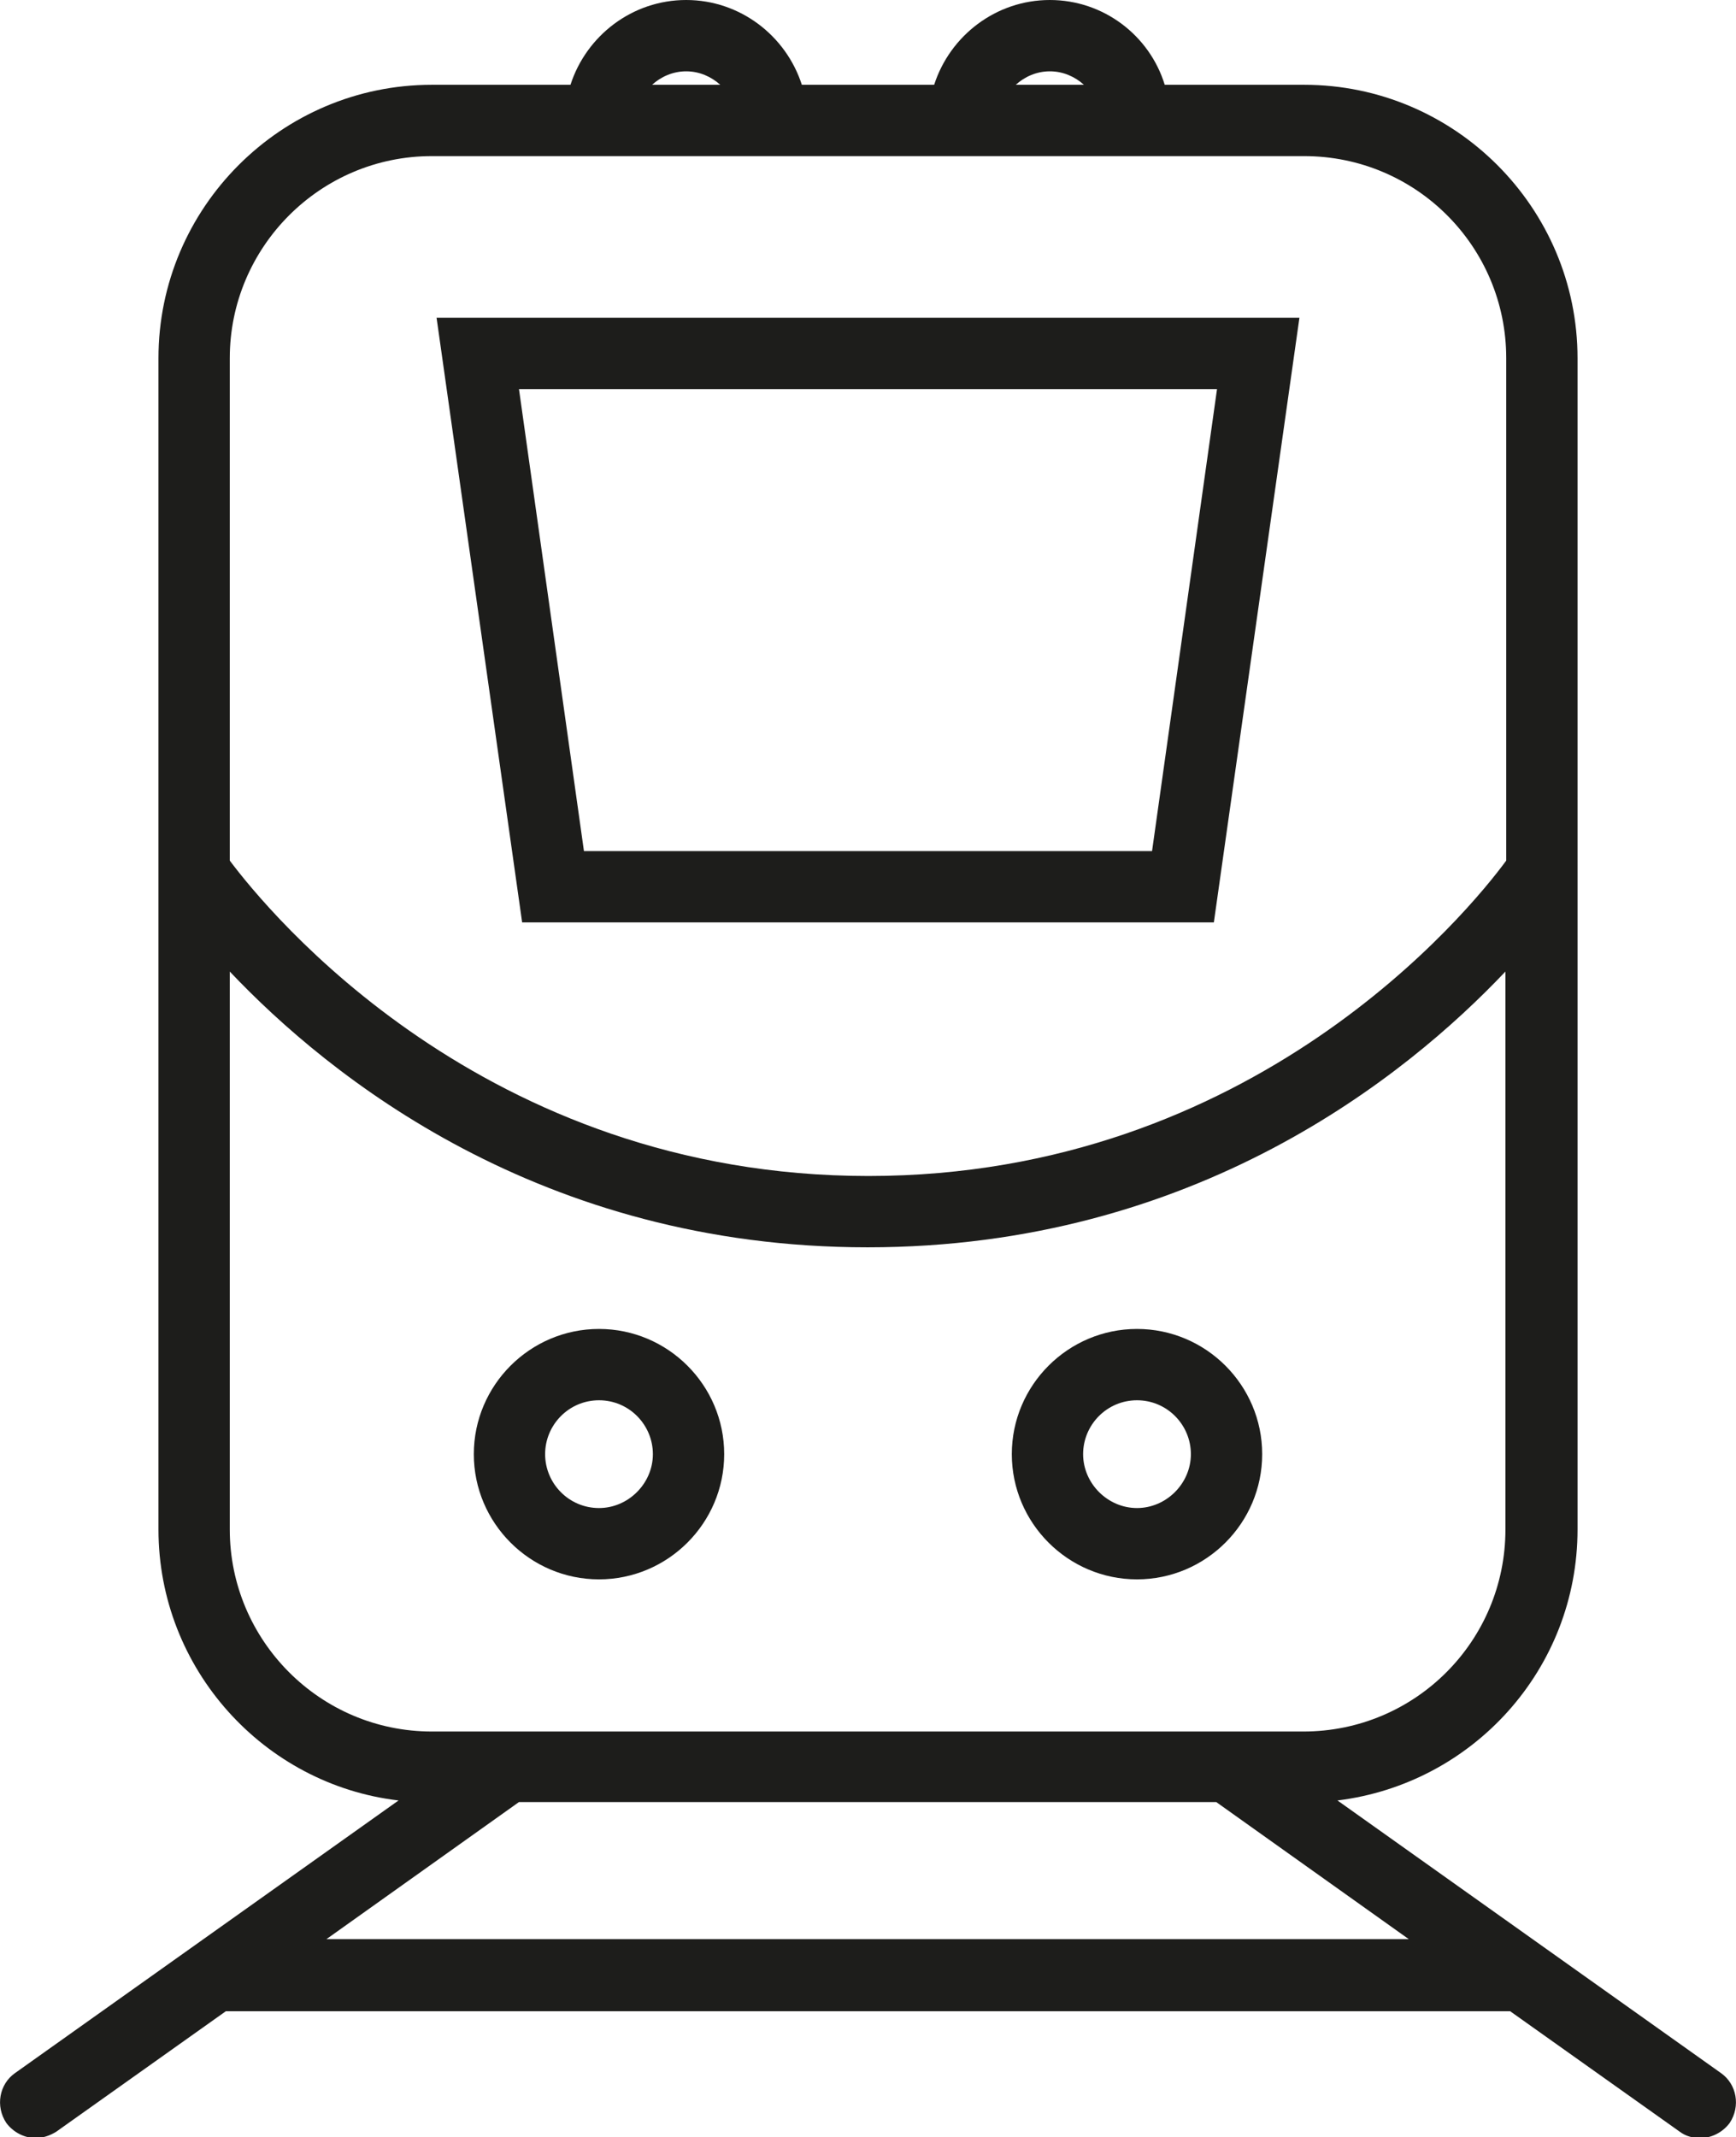 <?xml version="1.0" encoding="utf-8"?>
<!-- Generator: Adobe Illustrator 21.1.0, SVG Export Plug-In . SVG Version: 6.00 Build 0)  -->
<svg version="1.1" id="Calque_1" xmlns="http://www.w3.org/2000/svg" xmlns:xlink="http://www.w3.org/1999/xlink" x="0px" y="0px"
	 viewBox="0 0 219.1 269.7" style="enable-background:new 0 0 219.1 269.7;" xml:space="preserve">
<style type="text/css">
	.st0{fill:#1D1D1B;}
</style>
<g>
	<path class="st0" d="M153.2,116.4L164,40.1H55.1l10.8,76.3H153.2z M153.6,49.1l-8.2,58.3H73.7l-8.2-58.3H153.6z"/>
	<path class="st0" d="M75.6,199.3c8.7,0,15.8-7.1,15.8-15.8s-7.1-15.8-15.8-15.8s-15.8,7.1-15.8,15.8S66.9,199.3,75.6,199.3z
		 M75.6,176.7c3.8,0,6.8,3.1,6.8,6.8s-3.1,6.8-6.8,6.8c-3.8,0-6.8-3.1-6.8-6.8S71.8,176.7,75.6,176.7z"/>
	<path class="st0" d="M143.5,199.3c8.7,0,15.8-7.1,15.8-15.8s-7.1-15.8-15.8-15.8s-15.8,7.1-15.8,15.8S134.8,199.3,143.5,199.3z
		 M143.5,176.7c3.8,0,6.8,3.1,6.8,6.8s-3.1,6.8-6.8,6.8s-6.8-3.1-6.8-6.8S139.7,176.7,143.5,176.7z"/>
	<path class="st0" d="M217.2,261.6l-48.4-34.4c17.1-2.1,30.3-16.6,30.3-34.2v-82.9c0,0,0,0,0,0V45.2c0-19-15.5-34.5-34.5-34.5H147
		C145.1,4.5,139.3,0,132.5,0c-6.8,0-12.6,4.5-14.6,10.7h-16.7C99.2,4.5,93.4,0,86.6,0S74,4.5,72,10.7H54.5
		c-19,0-34.5,15.5-34.5,34.5v64.8c0,0,0,0,0,0V193c0,17.6,13.3,32.2,30.3,34.2L1.9,261.6c-2,1.4-2.5,4.2-1.1,6.3
		c0.9,1.2,2.3,1.9,3.7,1.9c0.9,0,1.8-0.3,2.6-0.8l21.4-15.2h162.1l21.4,15.2c0.8,0.6,1.7,0.8,2.6,0.8c1.4,0,2.8-0.7,3.7-1.9
		C219.7,265.8,219.2,263,217.2,261.6z M132.5,9c1.7,0,3.2,0.7,4.3,1.7h-8.6C129.3,9.7,130.8,9,132.5,9z M86.6,9
		c1.7,0,3.2,0.7,4.3,1.7h-8.6C83.4,9.7,84.9,9,86.6,9z M54.5,19.7h110.1c14.1,0,25.5,11.4,25.5,25.5v63.4
		c-4.7,6.4-31.9,39.8-80.5,39.8C61,148.4,33.8,115,29,108.6V45.2C29,31.2,40.4,19.7,54.5,19.7z M29,193v-70.4
		c12.5,13.2,39.2,34.8,80.5,34.8c41.3,0,68-21.6,80.5-34.8V193c0,14.1-11.4,25.5-25.5,25.5H54.5C40.4,218.5,29,207,29,193z
		 M41.2,244.7l24.3-17.3h88l24.3,17.3H41.2z"/>
</g>
</svg>
